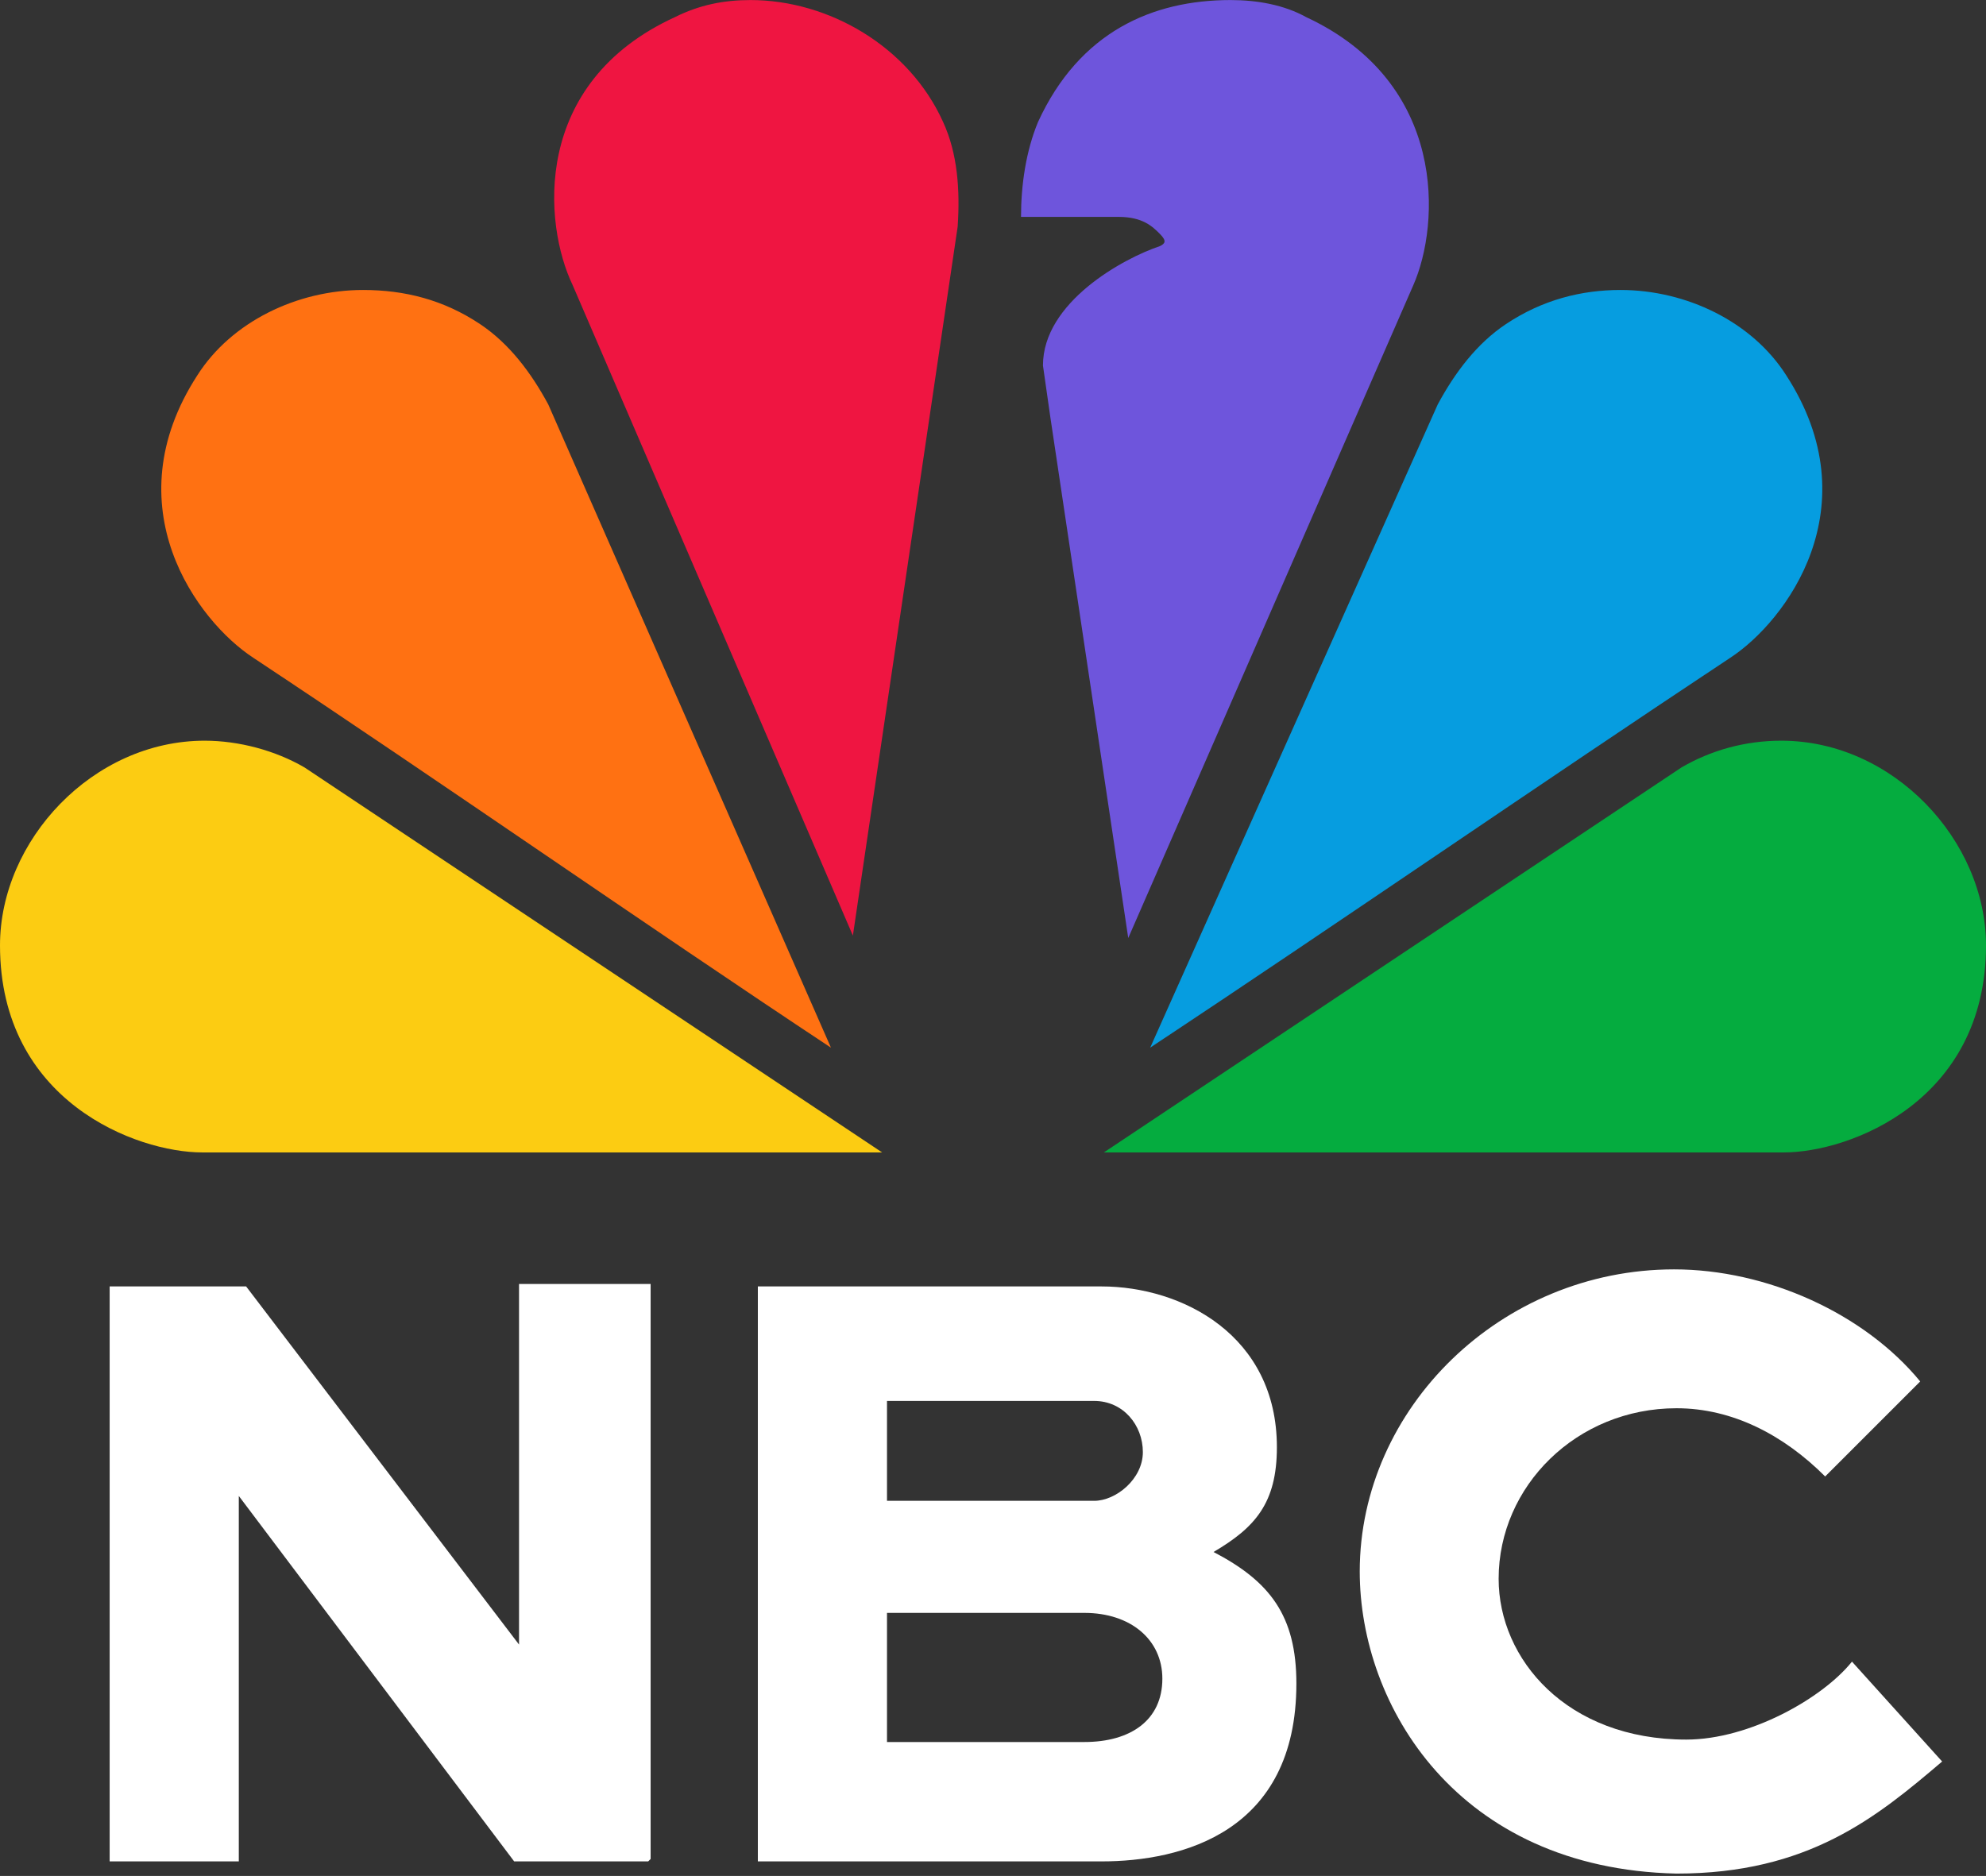 <svg xmlns="http://www.w3.org/2000/svg" xmlns:xlink="http://www.w3.org/1999/xlink" viewBox="0 0 81.5 77"><rect x="0" y="0" width="81.5" height="77" fill="#333333" stroke="none"/><g><path d="M8.4,42.6c-4.6,0-8.4,4.1-8.4,8.4v0c0,6.4,5.6,8.5,8.3,8.5c9.2,0,18.7,0,27.9,0L12.5,43.7C11.3,43,9.8,42.6,8.4,42.6z" fill="#fccc12" transform="translate(-2.6460812e-8,-12.198)"></path><path d="M14.9,24.1c-2.7,0-5.4,1.3-6.8,3.5c-3.5,5.4,0,10.1,2.3,11.6 c7.7,5.1,16,10.9,23.7,16L22.5,28.8c-0.7-1.3-1.6-2.5-2.8-3.3C18.2,24.5,16.6,24.1,14.9,24.1z" fill="#ff7112" transform="translate(-2.6460812e-8,-12.198)"></path><path d="M73.1,42.6c4.6,0,8.4,4.1,8.4,8.4v0c0,6.4-5.6,8.5-8.3,8.5c-9.2,0-18.7,0-27.9,0l23.7-15.8 C70.2,43,71.6,42.6,73.1,42.6L73.1,42.6z" fill="#05ac3f" transform="translate(-2.6460812e-8,-12.198)"></path><path d="M30.8,12.2c-1.1,0-2.1,0.2-3.1,0.7c-5.9,2.7-5.4,8.5-4.2,11 L35,50.6l4.3-29.1c0.1-1.5,0-3-0.6-4.3C37.3,14.1,34,12.2,30.8,12.2z" fill="#ef1541" transform="translate(-2.6460812e-8,-12.198)"></path><path d="M50.5,12.2c-3.2,0-6.2,1.3-7.9,5 c-0.5,1.2-0.7,2.6-0.7,3.9h4c1,0,1.4,0.4,1.7,0.7c0.3,0.3,0.2,0.4,0,0.5c-1.5,0.5-4.8,2.3-4.8,4.9l0.3,2.1l0,0l3.2,21.4L58,23.9 c1.1-2.5,1.4-8.3-4.4-11C52.7,12.4,51.6,12.2,50.5,12.2L50.5,12.2z" fill="#6e55dc" transform="translate(-2.6460812e-8,-12.198)"></path><path d="M4.5,65v23.6h5.3v-15l11.3,15h5.5l0.1-0.1l0-23.6h-5.4 l0,14.8L10.1,65H4.5z" fill="#fff" transform="translate(-2.6460812e-8,-12.198)"></path><path d="M31.1,65v23.6h5.3h8.8c3.3,0,8-1.2,8-7.3 c0-2.8-1.1-4.2-3.4-5.4c1.7-1,2.6-2,2.6-4.3c0-4.6-3.9-6.6-7.2-6.6H31.1z M36.4,69.7h8.5c1.2,0,2,1,2,2.1c0,1.1-1.1,2-2,2h-0.1 l-8.4,0L36.4,69.7z M36.4,78.4h8h0.1c1.9,0,3.2,1.1,3.2,2.7c0,1.7-1.3,2.6-3.2,2.6h-8.1V78.4z" fill="#fff" transform="translate(-2.6460812e-8,-12.198)"></path><path d="M68.7,64.3c-7.1,0-12.9,5.7-12.9,12.4c0,5.5,4,12.2,13,12.4 c5.4,0,8.2-2.3,10.9-4.6L76,80.4c-1.2,1.5-4.2,3.2-6.8,3.2c-4.9,0-7.7-3.3-7.7-6.6c0-3.8,3.2-7,7.3-7c2.3,0,4.4,1.1,6.1,2.8 l3.9-3.9C76.5,66.1,72.5,64.3,68.7,64.3L68.7,64.3z" fill="#fff" transform="translate(-2.6460812e-8,-12.198)"></path><path d="M66.5,24.1c2.7,0,5.4,1.3,6.8,3.5c3.5,5.4,0,10.1-2.3,11.6 c-7.7,5.1-16.1,10.9-23.8,16L59,28.8c0.7-1.3,1.6-2.5,2.8-3.3C63.3,24.5,64.9,24.1,66.5,24.1z" fill="#069de0" transform="translate(-2.6460812e-8,-12.198)"></path></g></svg>